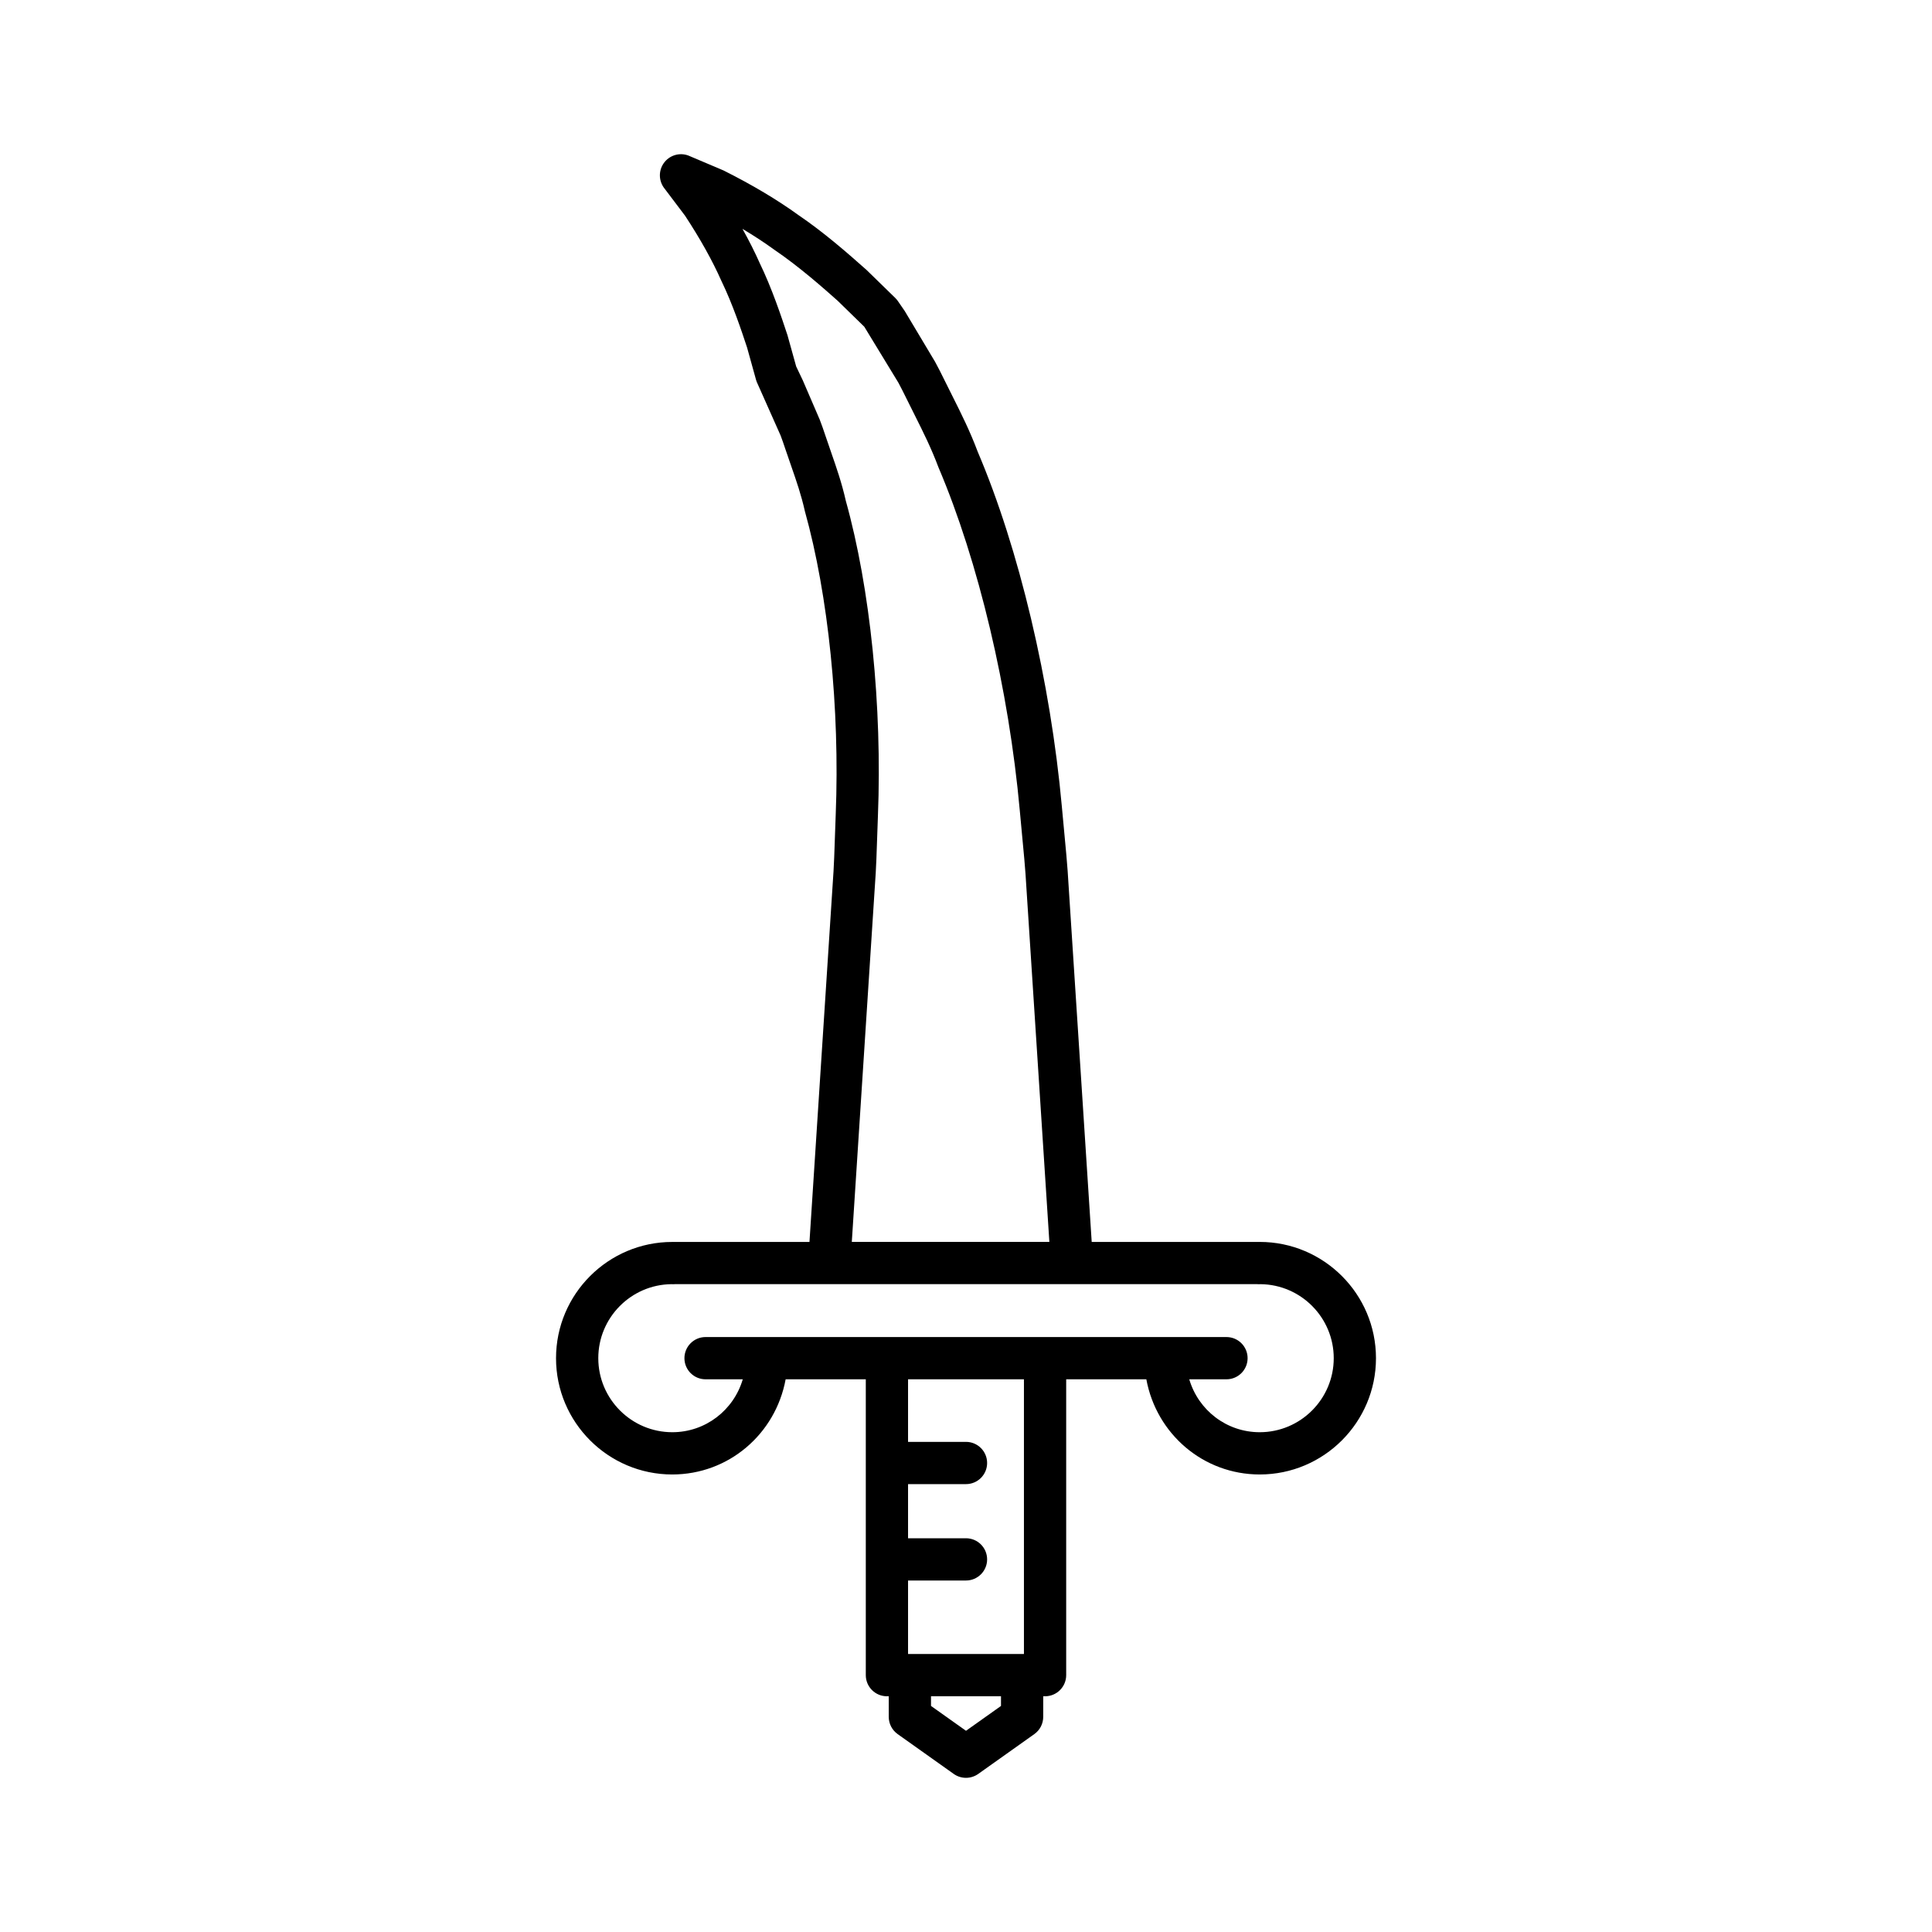 <?xml version="1.0" encoding="UTF-8"?>
<!-- Uploaded to: SVG Repo, www.svgrepo.com, Generator: SVG Repo Mixer Tools -->
<svg fill="#000000" width="800px" height="800px" version="1.1" viewBox="144 144 512 512" xmlns="http://www.w3.org/2000/svg">
 <path d="m322.16 534.75c14.922 0 27.363-10.707 30.043-25.219h21.242v78.398c0 3.09 2.508 5.598 5.598 5.598h0.484v5.457c0 1.812 0.879 3.516 2.356 4.566l14.871 10.562c0.969 0.688 2.106 1.031 3.242 1.031 1.133 0 2.269-0.344 3.242-1.031l14.871-10.562c1.48-1.051 2.356-2.754 2.356-4.566l0.004-5.457h0.484c3.09 0 5.598-2.508 5.598-5.598v-78.398h21.242c2.68 14.512 15.121 25.219 30.043 25.219 16.992 0 30.812-13.824 30.812-30.816 0-16.992-13.824-30.812-30.812-30.812-0.129 0.004-0.277 0.004-0.414 0h-44.109l-6.121-94.375c-0.16-2.633-0.324-5.273-0.594-8.125l-1.195-12.855c-3-33.176-11.367-68.418-22.293-94.035-2.019-5.406-4.426-10.211-6.551-14.449l-2.348-4.711c-0.785-1.59-1.535-3.106-2.406-4.695l-8.043-13.457-1.805-2.621c-0.203-0.301-0.441-0.578-0.699-0.836l-7.633-7.441c-5.227-4.648-11.367-9.996-18.008-14.508-5.566-4.031-12.172-7.981-19.871-11.84l-9.316-3.953c-2.383-0.891-5.047-0.062-6.516 2s-1.367 4.856 0.246 6.812l5.383 7.129c4.016 6.113 7.231 11.867 9.629 17.266 3.051 6.312 5.266 13.02 6.805 17.652l2.391 8.609c0.102 0.363 0.242 0.719 0.414 1.055l6.086 13.672c0.418 1.082 0.809 2.246 1.215 3.461l1.727 5.019c1.234 3.543 2.508 7.203 3.492 11.582 6.231 22.316 9.285 52.359 8.172 80.387l-0.406 11.383c-0.078 2.352-0.25 4.894-0.422 7.43l-6.129 94.449h-35.938c-0.125 0.004-0.277 0.004-0.414 0-16.992 0-30.812 13.824-30.812 30.812-0.004 16.988 13.82 30.812 30.809 30.812zm87.113 61.344-9.273 6.582-9.273-6.586v-2.566h18.547zm6.082-13.766h-30.711v-19.477h15.355c3.09 0 5.598-2.508 5.598-5.598s-2.508-5.598-5.598-5.598h-15.355v-14.348h15.355c3.09 0 5.598-2.508 5.598-5.598 0-3.09-2.508-5.598-5.598-5.598h-15.355v-16.582h30.711zm-50.977-318.12-1.688-4.914c-0.461-1.375-0.906-2.691-1.469-4.129l-4.488-10.406-1.734-3.633-2.312-8.309c-1.617-4.894-4.066-12.293-7.359-19.109-1.285-2.891-2.805-5.914-4.566-9.062 3.019 1.805 5.832 3.644 8.426 5.527 6.742 4.582 13.16 10.293 16.805 13.531l7.059 6.887 9.027 14.816c0.699 1.289 1.379 2.668 2.098 4.117l2.375 4.766c2.094 4.184 4.262 8.508 6.164 13.59 10.586 24.836 18.637 58.816 21.539 90.91l1.199 12.871c0.258 2.731 0.41 5.258 0.566 7.769l6.074 93.688h-52.355l6.074-93.688c0.184-2.672 0.367-5.352 0.445-7.812l0.402-11.34c1.16-29.105-2.047-60.441-8.504-83.543-1.059-4.719-2.504-8.867-3.777-12.527zm-42.469 220.11c0.324 0.02 0.598 0.023 0.938-0.004h154.3c0.332 0.027 0.609 0.031 0.941 0.004 10.699 0.133 19.367 8.879 19.367 19.613 0 10.82-8.801 19.621-19.617 19.621-8.773 0-16.258-5.824-18.672-14.023h9.863c3.09 0 5.598-2.508 5.598-5.598 0-3.09-2.508-5.598-5.598-5.598h-138.05c-3.09 0-5.598 2.508-5.598 5.598 0 3.09 2.508 5.598 5.598 5.598h9.863c-2.414 8.195-9.898 14.023-18.672 14.023-10.816 0-19.617-8.801-19.617-19.621-0.004-10.73 8.66-19.48 19.363-19.613z"/>
</svg>